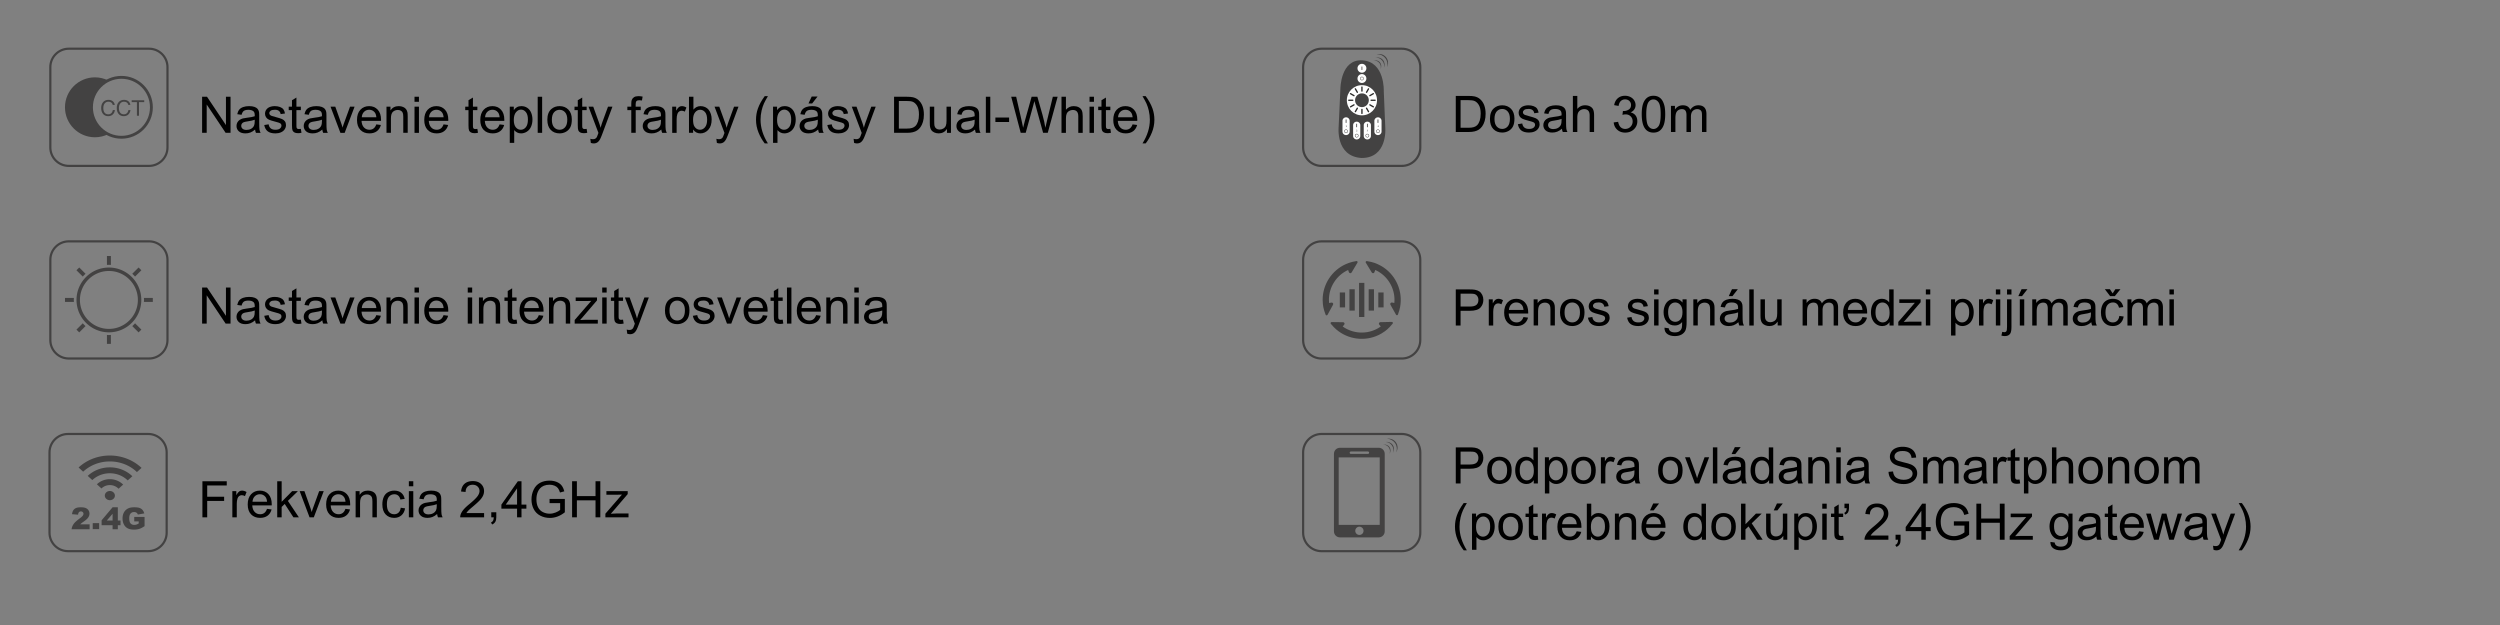 <svg xmlns="http://www.w3.org/2000/svg" xmlns:xlink="http://www.w3.org/1999/xlink" width="529.134" height="132.283" viewBox="0 0 14000 3500" shape-rendering="geometricPrecision" image-rendering="optimizeQuality" fill-rule="evenodd" xmlns:v="https://vecta.io/nano"><rect x="0" y="0" width="14000" height="3500" fill="#808080" stroke="none"/><style><![CDATA[.M{fill-rule:nonzero}.N{fill:none}.O{stroke:#434242}.P{stroke-width:12.31}.Q{stroke-miterlimit:10}.R{fill:#434242}]]></style><path d="M834.58 929.02h-449.4c-57.08 0-103.37-46.29-103.37-103.33V376.14c0-57.04 46.29-103.33 103.37-103.33h449.47c57.05 0 103.26 46.22 103.26 103.3v449.58c0 57.04-46.28 103.33-103.33 103.33z" class="N O P Q"/><g class="M R"><path d="M512.22 600.92c0-66 38.21-122.94 93.6-150.35-22.37-11.08-47.49-17.46-74.16-17.46-92.71 0-167.85 75.14-167.85 167.81 0 92.68 75.14 167.82 167.85 167.82 26.67 0 51.79-6.39 74.16-17.46-55.39-27.41-93.6-84.35-93.6-150.36z"/><path d="M680.03 441.16c-88.09 0-159.77 71.65-159.77 159.77 0 88.09 71.68 159.77 159.77 159.77s159.74-71.68 159.74-159.77c0-88.12-71.65-159.77-159.74-159.77zm0 335.63c-96.98 0-175.86-78.92-175.86-175.86 0-96.98 78.88-175.9 175.86-175.9s175.86 78.92 175.86 175.9c0 96.94-78.88 175.86-175.86 175.86zm-36.58-160.47c-1.49 10.69-5.58 19.09-12.32 25.16-6.66 6.07-15.13 9.1-25.4 9.1-11.95 0-21.48-4.13-28.57-12.35-7.09-8.25-10.65-19.33-10.65-33.3 0-13.93 3.7-25.05 11.07-33.34 7.38-8.25 17.25-12.42 29.67-12.42 9.77 0 17.82 2.54 24.1 7.55 6.31 5.05 10.05 12 11.36 20.82h-11.36c-1.1-5.75-3.74-10.16-7.98-13.27-4.19-3.14-9.66-4.72-16.29-4.72-8.68 0-15.63 3.21-20.75 9.59-5.18 6.39-7.72 14.99-7.72 25.79 0 11.5 2.36 20.21 7.16 26.25 4.76 6.03 11.67 9.03 20.78 9.03 6.73 0 12.31-2.08 16.75-6.25 4.45-4.12 7.38-10.02 8.86-17.64h11.29zm87.23 0c-1.52 10.69-5.61 19.09-12.31 25.16-6.71 6.07-15.17 9.1-25.44 9.1-11.96 0-21.48-4.13-28.57-12.35-7.1-8.25-10.66-19.33-10.66-33.3 0-13.93 3.71-25.05 11.08-33.34 7.37-8.25 17.25-12.42 29.7-12.42 9.77 0 17.82 2.54 24.1 7.55 6.28 5.05 10.05 12 11.32 20.82h-11.32c-1.1-5.75-3.78-10.16-7.98-13.27-4.23-3.14-9.7-4.72-16.29-4.72-8.72 0-15.63 3.21-20.78 9.59-5.15 6.39-7.73 14.99-7.73 25.79 0 11.5 2.4 20.21 7.16 26.25 4.77 6.03 11.72 9.03 20.78 9.03 6.74 0 12.31-2.08 16.76-6.25 4.44-4.12 7.41-10.02 8.85-17.64h11.33zm35.96-44.4h-29.31v-5.19-5.18h70.34v5.18 5.19h-29.31v76.3h-5.83-5.89z"/></g><path d="M834.55 2007.69H385.21c-57.08 0-103.36-46.24-103.36-103.29v-449.47c0-57.08 46.28-103.33 103.36-103.33h449.41c57.04 0 103.25 46.21 103.25 103.26v449.54c0 57.05-46.28 103.29-103.32 103.29z" class="N O P Q"/><path d="M620.91 1483.61v-49.96h-22.08v49.96c3.7-.21 7.27-.57 11.08-.57 3.67 0 7.3.36 11 .57zm-22.08 392.09v49.95h22.09v-49.95c-3.71.17-7.34.56-11.04.56-3.78 0-7.38-.39-11.05-.56zm141.87-49.6l35.31 35.28 15.63-15.59-35.38-35.28c-4.84 5.47-10.09 10.69-15.56 15.59zm-261.69-292.88l-35.27-35.35-15.6 15.63 35.32 35.28c4.83-5.47 10.05-10.66 15.55-15.56zm-65.21 135.39h-49.92v22.05h49.92c-.18-3.67-.57-7.3-.57-11.04 0-3.71.39-7.34.57-11.01zm392.12 22.05h49.92v-22.05h-49.92c.21 3.67.6 7.3.6 11.04 0 3.71-.39 7.34-.6 11.01zm-49.65-141.89l35.39-35.28-15.63-15.62-35.32 35.35c5.47 4.9 10.69 10.08 15.56 15.55zm-292.83 261.71l-35.31 35.31 15.59 15.59 35.28-35.31a186.1 186.1 0 0 1-15.56-15.59zm146.45-292.99c-89.43 0-162.24 72.71-162.24 162.14s72.81 162.17 162.24 162.17c89.36 0 162.17-72.74 162.17-162.17s-72.81-162.14-162.17-162.14zm0 343.57c-100.12 0-181.47-81.38-181.47-181.43 0-100.01 81.35-181.4 181.47-181.4 100.01 0 181.4 81.39 181.4 181.4 0 100.05-81.39 181.43-181.4 181.43zm33.56 914.42c0 14.11-12.74 25.65-28.23 25.62-15.62 0-28.25-11.61-28.22-25.76.04-14.32 12.67-25.75 28.33-25.75 15.52.07 28.15 11.61 28.12 25.89zm-152.28-110.51l25.69 23.53c25.04-23.57 59.9-38.32 98.7-38.18 39.48.15 74.76 15.63 99.66 40.05l25.93-23.43c-31.54-30.48-75.95-49.67-125.48-49.74-48.83-.18-92.89 18.2-124.5 47.77zm51.3 46.99l25.61 23.53c11.78-11.65 28.5-19.02 47.31-19.02 19.47.14 36.72 8.11 48.43 20.53l25.72-23.32c-18.34-18.38-44.59-30.16-74.05-30.3-28.78-.07-54.64 11.01-73.02 28.58zm73.45-161.05c-68.94-.1-131.17 25.58-175.83 67.1l25.47 23.53c38.24-35.59 91.34-57.57 150.18-57.47 59.51.21 113.06 23.07 151.02 59.45l25.86-23.25c-44.66-42.44-107.17-69.08-176.7-69.36zm-114.07 412.87H400.89c1.13-9.99 4.69-19.3 10.55-28.09 5.85-8.74 16.79-19.08 32.98-31.04 9.81-7.3 16.16-12.88 18.91-16.65 2.72-3.81 4.09-7.37 4.09-10.76 0-3.71-1.34-6.85-4.02-9.49-2.75-2.61-6.17-3.88-10.3-3.88-4.34 0-7.83 1.34-10.59 4.02-2.68 2.68-4.55 7.44-5.46 14.29l-33.73-2.75c1.34-9.46 3.74-16.83 7.3-22.12 3.5-5.29 8.51-9.35 14.93-12.21 6.42-2.82 15.27-4.27 26.63-4.27 11.82 0 21.03 1.38 27.59 4.06 6.63 2.72 11.82 6.84 15.59 12.42 3.78 5.57 5.65 11.85 5.65 18.76 0 7.38-2.16 14.36-6.5 21.07-4.3 6.7-12.2 14.11-23.56 22.11-6.81 4.66-11.33 7.91-13.62 9.81-2.29 1.87-4.94 4.31-8.01 7.34h52.53v27.38zm17.4-34.16h35.95v33.62h-35.95zm111.18-14.51v-38.03l-32.46 38.03h32.46zm0 26.04h-61.35v-27.55l61.35-72.75h29.35v74.26h15.17v26.04h-15.17v22.61h-29.35v-22.61zm121.37-21.18v-25.12h57.82v51.51c-11.08 7.55-20.85 12.66-29.39 15.38s-18.59 4.09-30.27 4.09c-14.36 0-26.1-2.47-35.17-7.37-9.1-4.83-16.09-12.14-21.06-21.84-4.94-9.66-7.45-20.74-7.45-33.3 0-13.19 2.72-24.62 8.15-34.4 5.47-9.73 13.48-17.14 24.03-22.22 8.15-3.88 19.19-5.86 33.09-5.86 13.4 0 23.35 1.24 30.05 3.67 6.6 2.4 12.11 6.14 16.48 11.22 4.41 5.08 7.65 11.54 9.88 19.33l-36.09 6.42c-1.55-4.55-4.02-8.01-7.59-10.44-3.52-2.43-8.04-3.63-13.58-3.63-8.22 0-14.71 2.85-19.65 8.53-4.83 5.68-7.27 14.68-7.27 26.99 0 13.05 2.44 22.44 7.41 28.05 4.91 5.57 11.79 8.39 20.61 8.39 4.16 0 8.14-.6 11.95-1.8 3.74-1.2 8.15-3.31 13.06-6.2v-11.4H751.8z" class="M R"/><path d="M830 3086.42H380.52c-57.04 0-103.32-46.28-103.32-103.33v-449.44c0-57.08 46.28-103.32 103.32-103.32h449.55c57.01 0 103.22 46.21 103.22 103.25v449.55c0 57.04-46.25 103.29-103.29 103.29z" class="N O P Q"/><g class="M"><path d="M1131.8 743.87V541.8h27.47l106.02 158.61V541.8h25.68v202.07h-27.47l-106.02-158.61v158.61z"/><use xlink:href="#B"/><use xlink:href="#C"/><use xlink:href="#D"/><use xlink:href="#B" x="376.48"/><use xlink:href="#E"/><use xlink:href="#F"/><path d="M2164.3 743.87V597.4h22.29v20.79c10.73-15.95 26.25-23.9 46.52-23.9 8.84 0 16.93 1.6 24.32 4.75 7.38 3.16 12.93 7.34 16.6 12.47s6.26 11.24 7.72 18.3c.89 4.61 1.36 12.65 1.36 24.13v89.93h-24.83v-88.99c0-10.12-.94-17.69-2.87-22.68-1.93-4.98-5.37-8.98-10.26-11.99-4.89-2.96-10.67-4.47-17.26-4.47-10.54 0-19.61 3.34-27.28 10.07-7.67 6.68-11.48 19.42-11.48 38.14v79.92h-24.83zm156.96-173.85V541.8h24.83v28.22h-24.83zm0 173.85V597.4h24.83v146.47h-24.83z"/><use xlink:href="#F" x="376.62"/><use xlink:href="#D" x="988.47"/><use xlink:href="#F" x="690.4"/><use xlink:href="#G"/><path d="M3011.09 743.87V541.8h24.84v202.07z"/><use xlink:href="#H"/><use xlink:href="#D" x="1600.46"/><use xlink:href="#I"/><path d="M3535.17 743.87V616.59h-22.01V597.4h22.01v-15.52c0-9.83.85-17.13 2.59-21.88 2.4-6.39 6.54-11.61 12.56-15.61 5.97-4 14.39-5.98 25.21-5.98 7.01 0 14.72.85 23.19 2.5l-3.72 21.73c-5.17-.9-10.02-1.37-14.62-1.37-7.53 0-12.85 1.6-16 4.8-3.1 3.2-4.65 9.17-4.65 17.92v13.41h28.5v19.19h-28.22v127.28h-24.84z"/><use xlink:href="#B" x="2274.87"/><path d="M3764.33 743.87V597.4h22.3v22.43c5.69-10.39 10.96-17.26 15.8-20.55 4.85-3.34 10.16-4.99 15.95-4.99 8.37 0 16.89 2.64 25.54 7.86l-8.84 22.91c-6.02-3.39-12.04-5.08-18.06-5.08-5.41 0-10.26 1.64-14.54 4.89-4.28 3.24-7.34 7.76-9.17 13.54-2.78 8.8-4.14 18.44-4.14 28.93v76.53h-24.84zm117.13 0h-23.15V541.8h24.84v72.11c10.49-13.08 23.85-19.62 40.12-19.62 8.99 0 17.55 1.79 25.59 5.41s14.63 8.75 19.85 15.29c5.17 6.58 9.27 14.49 12.18 23.75 2.97 9.22 4.42 19.15 4.42 29.68 0 25.03-6.21 44.41-18.58 58.05-12.41 13.68-27.28 20.5-44.63 20.5-17.27 0-30.81-7.19-40.64-21.54v18.44zm-.29-74.32c0 17.5 2.4 30.15 7.15 37.96 7.81 12.75 18.35 19.14 31.66 19.14 10.86 0 20.23-4.7 28.08-14.11 7.9-9.4 11.85-23.42 11.85-42.05 0-19.09-3.76-33.16-11.33-42.24-7.58-9.07-16.75-13.64-27.47-13.64-10.87 0-20.23 4.71-28.08 14.11-7.9 9.41-11.86 23.01-11.86 40.83z"/><use xlink:href="#I" x="705.83"/><use xlink:href="#J"/><use xlink:href="#G" x="1474.36"/><use xlink:href="#K"/><use xlink:href="#C" x="3153.23"/><use xlink:href="#I" x="1474.36"/><path d="M5006.71 743.87V541.8h69.62c15.71 0 27.7.94 35.98 2.87 11.57 2.68 21.45 7.53 29.63 14.49 10.68 9.03 18.63 20.5 23.9 34.52 5.31 14.02 7.95 30.06 7.95 48.07 0 15.34-1.79 28.93-5.37 40.78-3.57 11.86-8.18 21.69-13.78 29.45-5.64 7.76-11.76 13.87-18.44 18.3-6.63 4.46-14.67 7.85-24.08 10.16-9.45 2.3-20.27 3.43-32.5 3.43h-72.91zm26.81-23.71h43.09c13.31 0 23.75-1.22 31.32-3.71 7.58-2.5 13.6-5.98 18.11-10.49 6.31-6.35 11.24-14.91 14.77-25.64 3.53-10.72 5.32-23.7 5.32-38.99 0-21.17-3.48-37.44-10.4-48.82-6.91-11.39-15.33-19.01-25.26-22.86-7.15-2.78-18.67-4.14-34.57-4.14h-42.38v154.65zm269.57 23.71v-21.78c-11.38 16.61-26.81 24.88-46.33 24.88-8.61 0-16.65-1.64-24.13-4.93-7.48-3.34-13.03-7.48-16.65-12.47-3.62-5.03-6.16-11.15-7.62-18.39-.99-4.89-1.51-12.61-1.51-23.14V597.4h24.84v81.04c0 12.94.51 21.69 1.5 26.15 1.55 6.54 4.85 11.62 9.93 15.34 5.03 3.71 11.24 5.6 18.67 5.6s14.39-1.89 20.89-5.7c6.49-3.81 11.1-9.03 13.82-15.56 2.69-6.54 4.05-16.09 4.05-28.56V597.4h24.83v146.47h-22.29z"/><use xlink:href="#B" x="4031.59"/><path d="M5520.77 743.87V541.8h24.84v202.07zm53.39-60.68v-24.83h76.76v24.83zm141.82 60.68l-53.2-202.07h27.75l30.29 132.5c3.29 13.88 6.21 27.66 8.7 41.3l9.31-37.25 38.2-136.55h32.22l28.97 102.31c7.11 25.4 12.37 49.24 15.76 71.49 2.68-12.75 6.12-27.37 10.3-43.88l31.56-129.92h26.86l-55.31 202.07h-26.02l-42.38-153.95-6.53-23.71-6.17 23.66-42.38 154h-27.93zm228.41 0V541.8h24.83v72.72c11.53-13.5 26.06-20.23 43.65-20.23 10.77 0 20.13 2.12 28.13 6.4 7.95 4.28 13.64 10.16 17.07 17.69 3.44 7.52 5.13 18.48 5.13 32.78v92.71h-24.83v-92.62c0-12.37-2.69-21.4-8-27.04-5.36-5.65-12.89-8.47-22.67-8.47-7.29 0-14.16 1.88-20.6 5.69-6.45 3.81-11.01 8.99-13.79 15.53-2.72 6.49-4.09 15.47-4.09 26.95v79.96h-24.83zm156.96-173.85V541.8h24.83v28.22h-24.83zm0 173.85V597.4h24.83v146.47h-24.83z"/><use xlink:href="#D" x="4533.19"/><use xlink:href="#F" x="4235.12"/><use xlink:href="#L"/><path d="M1131.8 1812.21v-202.07h27.47l106.02 158.61v-158.61h25.68v202.07h-27.47l-106.02-158.61v158.61z"/><use xlink:href="#B" y="1068.34"/><use xlink:href="#C" y="1068.34"/><use xlink:href="#M"/><use xlink:href="#B" x="376.48" y="1068.34"/><use xlink:href="#E" y="1068.34"/><use xlink:href="#F" y="1068.34"/><use xlink:href="#N"/><use xlink:href="#O"/><use xlink:href="#F" x="376.62" y="1068.34"/><use xlink:href="#O" x="298.07"/><use xlink:href="#N" x="517.73"/><use xlink:href="#M" x="1208.13"/><use xlink:href="#F" x="910.06" y="1068.34"/><use xlink:href="#N" x="910.06"/><use xlink:href="#P"/><use xlink:href="#O" x="1051.17"/><use xlink:href="#M" x="1804.27"/><use xlink:href="#I" x="203.81" y="1068.34"/><use xlink:href="#H" x="658.7" y="1068.34"/><use xlink:href="#C" x="2400.27" y="1068.34"/><use xlink:href="#E" x="2164.9" y="1068.34"/><use xlink:href="#F" x="2164.9" y="1068.34"/><use xlink:href="#M" x="2698.34"/><path d="M4407.04 1812.21v-202.07h24.84v202.07z"/><use xlink:href="#F" x="2462.97" y="1068.34"/><use xlink:href="#N" x="2462.97"/><use xlink:href="#O" x="2462.97"/><use xlink:href="#B" x="3514.14" y="1068.34"/><path d="M1133.49 2896.99v-202.07h136.31v23.71h-109.5v62.93h94.83v23.71h-94.83v91.72z"/><use xlink:href="#Q"/><use xlink:href="#F" x="-611.99" y="2153.12"/><use xlink:href="#R"/><use xlink:href="#E" x="-172.81" y="2153.12"/><use xlink:href="#F" x="-172.81" y="2153.12"/><path d="M1991.49 2896.99v-146.47h22.29v20.79c10.73-15.95 26.25-23.9 46.52-23.9 8.84 0 16.93 1.6 24.32 4.75 7.38 3.16 12.93 7.34 16.6 12.47s6.26 11.24 7.72 18.3c.89 4.61 1.36 12.65 1.36 24.13v89.93h-24.83V2808c0-10.12-.94-17.69-2.87-22.68-1.93-4.98-5.37-8.98-10.26-11.99-4.89-2.96-10.67-4.47-17.26-4.47-10.54 0-19.61 3.34-27.28 10.07-7.67 6.68-11.48 19.42-11.48 38.14v79.92h-24.83zm252.63-53.62l24.27 3.38c-2.68 16.7-9.45 29.73-20.41 39.19-10.96 9.45-24.46 14.15-40.41 14.15-19.99 0-36.08-6.53-48.21-19.61-12.18-13.08-18.25-31.8-18.25-56.16 0-15.81 2.63-29.59 7.85-41.44 5.22-11.81 13.17-20.7 23.9-26.58 10.68-5.92 22.29-8.89 34.9-8.89 15.85 0 28.88 4 38.95 12.04 10.11 8.05 16.6 19.48 19.42 34.25l-23.99 3.67c-2.3-9.83-6.35-17.22-12.23-22.2-5.83-4.94-12.88-7.44-21.16-7.44-12.51 0-22.67 4.47-30.53 13.41-7.81 8.98-11.71 23.09-11.71 42.47 0 19.66 3.76 33.92 11.29 42.81 7.57 8.89 17.4 13.35 29.49 13.35 9.78 0 17.92-2.96 24.41-8.93 6.54-5.93 10.68-15.1 12.42-27.47z"/><use xlink:href="#O" x="-31.7" y="1084.78"/><use xlink:href="#B" x="1019.47" y="2153.12"/><use xlink:href="#S"/><use xlink:href="#T"/><use xlink:href="#U"/><use xlink:href="#V"/><path d="M3203.71 2896.99v-202.07h26.81v83.26h104.42v-83.26h26.81v202.07h-26.81v-95.11h-104.42v95.11z"/><use xlink:href="#P" x="171.97" y="1084.78"/></g><path d="M7850.24 3086.56h-449.22c-57.15 0-103.51-46.35-103.51-103.54v-449.23c0-57.18 46.32-103.54 103.51-103.54h449.19c57.18 0 103.47 46.32 103.47 103.51v449.33c0 57.15-46.29 103.47-103.44 103.47z" class="N O P Q"/><path d="M7812.66 2481.88c10.65 15.87 12.35 35.14 6.17 51.19 9.99-16.69 10.34-37.96-1.02-54.82-11.36-16.73-31.15-24.42-50.38-21.24 17.25.21 34.43 8.96 45.23 24.87zm-17.5 13.25c8.53 12.52 10.05 27.69 5.39 40.28 7.77-12.98 7.87-29.81-1.16-43.18s-24.69-19.54-39.62-17.14c13.44.28 26.92 7.48 35.39 20.04zm-17.43 11.23c7.16 10.65 8.04 23.74 3.38 35.2 7.24-12.06 7.91-26.6.32-37.74-7.48-11.26-21.31-16.13-35.28-13.9 12.42 0 24.38 5.75 31.58 16.44zm-51.3 433h-229.77v-378.04h229.77v378.04zm-113.81 56.37c-12.8 0-23.14-10.3-23.14-23.1 0-12.85 10.34-23.22 23.14-23.22 12.91 0 23.25 10.37 23.25 23.22 0 12.8-10.34 23.1-23.25 23.1zm-47.69-467.36h95.53c3.63 0 6.7 3.07 6.7 6.71 0 3.77-3.07 6.7-6.7 6.7h-95.53c-3.67 0-6.74-2.93-6.74-6.7 0-3.64 3.07-6.71 6.74-6.71zm155.89-20.85h-217.06c-18.56 0-33.62 15.03-33.62 33.62v434.55c0 18.56 15.17 33.7 33.69 33.7h217.03c18.55 0 33.61-15.07 33.61-33.62v-434.59c0-18.59-15.06-33.66-33.65-33.66z" class="M R"/><path d="M7850.21 2007.75h-449.37c-57.04 0-103.33-46.25-103.33-103.3v-449.47c0-57.12 46.29-103.36 103.33-103.36h449.47c56.98 0 103.26 46.24 103.26 103.25v449.58c0 57.05-46.28 103.3-103.36 103.3z" class="N O P Q"/><path d="M7556.81 1739.42h29.71v-119.49h-29.71zm53.91 35.95h29.7v-191.35h-29.7zm-107.85-53.91h29.71v-83.53h-29.71zm161.75 17.96h29.67v-119.49h-29.67zm53.87-17.96h29.67v-83.53h-29.67zm-275.66-24.74c-.57-5.85-.88-11.74-.88-17.64 0-72.14 42.65-137.58 107.49-167.18l4.62 12.63c2.4 6.56 11.39 7.41 14.92 1.41l32.84-55.1c2.54-4.34-1.09-9.7-6.06-8.93-35.35 5.65-58.35 16.87-58.35 16.87-78.67 34.71-130.6 113.45-130.6 200.3 0 7.94.46 15.84 1.3 23.71 0 0 1.31 24.24 15.28 59.59 1.83 4.65 8.33 5.08 10.72.67l30.91-56.55c3.35-6.11-1.91-13.34-8.75-12.1l-13.44 2.32zm289.56 131.59c-4.8 3.42-9.74 6.63-14.85 9.56-62.45 36.05-140.48 31.86-198.55-9.49l8.65-10.3c4.51-5.36.74-13.55-6.25-13.65l-64.13-.85c-5.01-.07-7.84 5.79-4.7 9.67 22.58 27.79 43.82 42.12 43.82 42.12 69.36 50.8 163.51 56.41 238.72 12.98 6.88-3.99 13.52-8.36 19.94-13.02 0 0 20.32-13.26 43.95-43.04 3.07-3.91.21-9.73-4.8-9.63l-64.38 1.52c-6.98.18-10.65 8.33-6.21 13.65l8.79 10.48zm-30.84-316.59c5.37 2.47 10.62 5.15 15.74 8.08 62.48 36.06 97.82 105.76 91.02 176.71l-13.23-2.33c-6.92-1.2-12.1 6.14-8.72 12.24l31.33 55.99c2.43 4.34 8.92 3.91 10.72-.78 12.81-33.48 14.61-59.02 14.61-59.02 9.28-85.48-32.95-169.83-108.16-213.25-6.85-3.95-13.97-7.52-21.2-10.69 0 0-21.67-11.01-59.27-16.58-4.94-.71-8.54 4.65-5.93 8.92l33.52 55.07c3.63 5.96 12.52 5.01 14.88-1.52l4.69-12.84z" class="M R"/><path d="M7850.28 929.12h-449.51c-57.04 0-103.33-46.28-103.33-103.36V376.14c0-57.04 46.29-103.33 103.33-103.33h449.58c57.04 0 103.29 46.25 103.29 103.3v449.65c0 57.08-46.28 103.36-103.36 103.36z" class="N O P Q"/><g class="R"><path d="M7756.88 324.65c12.24 14.88 15.7 33.9 11.01 50.59 8.46-17.61 6.84-38.92-6.11-54.61-12.87-15.74-33.47-21.52-52.38-16.58 17.28-1.42 35.27 5.75 47.48 20.6zm-16.12 14.88c9.7 11.78 12.63 26.74 9.17 39.79 6.53-13.72 5.01-30.58-5.26-43.03-10.26-12.46-26.45-17.22-41.2-13.48 13.44-.92 27.62 4.9 37.29 16.72zm-16.4 12.83c8.19 9.99 10.27 23.07 6.7 35 6.18-12.77 5.47-27.38-3.14-37.89-8.64-10.48-22.89-14.04-36.54-10.48 12.38-1.2 24.8 3.39 32.98 13.37z" class="M"/><path d="M7757.85 722.07s10.69 163.16-132.82 162.67c-147.92-8.89-128.52-175.93-128.52-175.93l9.7-211.28s.04-167.01 123.26-159.74c127 8.12 119.77 173.5 119.77 173.5l8.61 210.78z"/></g><path d="M7677.2 761.12c0 10.94-9 19.79-20.08 19.79-11.15 0-20.14-8.85-20.14-19.79v-59.97c0-10.94 8.99-19.79 20.14-19.79 11.08 0 20.08 8.85 20.08 19.79v59.97zm-59.54 0c0 10.94-8.99 19.79-20.1 19.79-11.12 0-20.11-8.85-20.11-19.79v-59.97c0-10.94 8.99-19.79 20.11-19.79 11.11 0 20.1 8.85 20.1 19.79v59.97zm119.07-24.37c0 10.93-9 19.82-20.08 19.82-11.14 0-20.14-8.89-20.14-19.82v-59.94c0-10.93 9-19.79 20.14-19.79 11.08 0 20.08 8.86 20.08 19.83v59.9zm-178.63 0c0 10.93-8.99 19.82-20.07 19.82-11.11 0-20.15-8.89-20.15-19.82v-59.94c0-10.93 9.04-19.79 20.15-19.79 11.08 0 20.07 8.86 20.07 19.83v59.9zm68.73-321.84c13.76 0 24.87 11.15 24.87 24.87a24.84 24.84 0 0 1-24.87 24.87c-13.72 0-24.87-11.11-24.87-24.87 0-13.72 11.15-24.87 24.87-24.87zm0-57.43a24.84 24.84 0 0 1 24.87 24.87c0 13.72-11.11 24.87-24.87 24.87-13.72 0-24.87-11.15-24.87-24.87 0-13.76 11.15-24.87 24.87-24.87z" fill="#fefefe" class="M"/><g fill="#2b2a29"><path d="M7529.13 735.09h1.09a7.76 7.76 0 0 0 2.29 5.51 7.69 7.69 0 0 0 5.51 2.25c2.11 0 4.05-.84 5.47-2.25a7.76 7.76 0 0 0 2.29-5.51c0-2.15-.88-4.09-2.29-5.5-1.42-1.41-3.36-2.26-5.47-2.26a7.7 7.7 0 0 0-5.51 2.26c-1.41 1.41-2.29 3.35-2.29 5.5h-1.09-1.06a9.93 9.93 0 0 1 9.95-9.94c5.47 0 9.91 4.44 9.95 9.94-.04 5.51-4.48 9.99-9.95 9.99-5.51 0-9.95-4.48-9.95-9.99h1.06zm8.71-66.55h.32c1.02 0 1.83.81 1.83 1.79v16.27a1.82 1.82 0 0 1-1.83 1.83h-.32a1.84 1.84 0 0 1-1.83-1.83v-16.27c0-.98.84-1.79 1.83-1.79z"/><path d="M7539.57 702.33h-.74a10.13 10.13 0 0 1-2.83 2.08l.21.36c.53-.15 1.1-.36 1.66-.71v6.1c0 .32-.17.5-.49.53h-.88v.5h4.48v-.5h-.92c-.35 0-.49-.17-.49-.6v-7.76zm55.36 33.23h5.4l.28-2.51h-.43c-.1.75-.38 1.06-1.05 1.03h-2.58c.42-.5 1.06-1.1 1.83-1.84 1.35-1.13 1.98-2.15 1.91-3.14-.11-1.48-.92-2.32-2.43-2.43-1.59.07-2.47.99-2.76 2.75h.53c.21-.99.71-1.52 1.56-1.59.91.04 1.41.64 1.41 1.8.24.81-.74 2.4-3 4.73l-.67.71v.49zm61.56-4.24c.07 0 .14 0 .25-.07.03 0 .1-.03.21-.03.88.07 1.38.74 1.41 2.01-.03 1.2-.46 1.83-1.2 1.9-.39 0-.7-.21-1.02-.67-.28-.39-.53-.6-.81-.6-.53.04-.78.32-.81.71.1.67.81 1.02 2.04 1.13 2.15-.11 3.32-1.17 3.49-3.18-.1-1.48-.84-2.26-2.15-2.36h-.03c.95-.57 1.44-1.2 1.44-1.94-.1-.95-.7-1.45-1.83-1.55-1.2.07-2.01.67-2.51 1.94l.46.14c.32-.64.71-.99 1.31-.99.56.03.92.39.95 1.06 0 .6-.46 1.3-1.41 2.11l.21.39zm60.43-23.27h-2.19l2.15-3.32h.04v3.32zm0 3.21h1.69v-2.29h1.2v-.92h-1.2v-5.79h-.7l-4.03 6.11v.6h3.04v2.29z" class="M"/><path d="M7588.69 759.49h1.1c0 2.11.88 4.06 2.29 5.47s3.32 2.25 5.47 2.25 4.06-.84 5.47-2.25 2.29-3.36 2.29-5.47c0-2.15-.88-4.09-2.29-5.51-1.41-1.41-3.32-2.29-5.47-2.29s-4.06.88-5.47 2.29c-1.41 1.42-2.29 3.36-2.29 5.51h-1.1-1.09c0-5.51 4.48-9.99 9.95-9.99s9.95 4.48 9.95 9.99c0 5.47-4.48 9.91-9.95 9.91s-9.95-4.44-9.95-9.91h1.09zm8.72-66.63h.28c1.02 0 1.87.81 1.87 1.83v16.23c0 1.02-.85 1.84-1.87 1.84h-.28c-1.03 0-1.87-.82-1.87-1.84v-16.23c0-1.02.84-1.83 1.87-1.83zm50.82 66.63h1.09c0 2.11.88 4.06 2.29 5.47s3.32 2.25 5.51 2.25c2.11 0 4.05-.84 5.46-2.25a7.73 7.73 0 0 0 2.26-5.47 7.77 7.77 0 0 0-2.26-5.51c-1.41-1.41-3.35-2.29-5.46-2.29-2.19 0-4.1.88-5.51 2.29-1.41 1.42-2.29 3.36-2.29 5.51h-1.09-1.06c0-5.51 4.44-9.99 9.95-9.99 5.46 0 9.91 4.48 9.91 9.99 0 5.47-4.45 9.91-9.91 9.91-5.51 0-9.95-4.44-9.95-9.91h1.06zm8.71-66.63h.32c.98 0 1.83.81 1.83 1.83v16.23c0 1.02-.85 1.84-1.83 1.84h-.32c-1.02 0-1.84-.82-1.84-1.84v-16.23c0-1.02.82-1.83 1.84-1.83zm50.85 42.23h1.06c0 2.16.91 4.1 2.33 5.51 1.37 1.41 3.31 2.25 5.46 2.25a7.63 7.63 0 0 0 5.47-2.25 7.76 7.76 0 0 0 2.29-5.51c0-2.15-.88-4.09-2.29-5.5a7.64 7.64 0 0 0-5.47-2.26c-2.15 0-4.09.85-5.46 2.26-1.42 1.41-2.33 3.35-2.33 5.5h-1.06-1.1c0-5.5 4.45-9.94 9.95-9.94 5.47 0 9.92 4.44 9.92 9.94 0 5.51-4.45 9.99-9.92 9.99-5.5 0-9.95-4.48-9.95-9.99h1.1zm8.68-66.55h.32c1.02 0 1.87.81 1.87 1.79v16.27c0 1.02-.85 1.83-1.87 1.83h-.32a1.84 1.84 0 0 1-1.83-1.83v-16.27c0-.98.84-1.79 1.83-1.79z"/></g><path d="M7617.97 439.78h1.1c0 2.16.88 4.06 2.29 5.51 1.41 1.37 3.32 2.25 5.47 2.25s4.09-.88 5.47-2.25c1.41-1.45 2.29-3.35 2.29-5.51 0-2.15-.88-4.09-2.29-5.5-1.38-1.41-3.32-2.26-5.47-2.26s-4.06.85-5.47 2.26-2.29 3.35-2.29 5.5h-1.1-1.09c0-5.5 4.48-9.94 9.95-9.94s9.91 4.44 9.95 9.94c-.04 5.51-4.48 9.95-9.95 9.95a9.96 9.96 0 0 1-9.95-9.95h1.09zm8.69-67.38h.31c1.03 0 1.87.81 1.87 1.83v16.23c0 1.02-.84 1.83-1.87 1.83h-.31c-.99 0-1.84-.81-1.84-1.83v-16.23c0-1.02.85-1.83 1.84-1.83z" fill="#352d29"/><path d="M7626.83 476.85c46.67 0 84.52 37.89 84.52 84.56 0 46.71-37.85 84.53-84.52 84.53s-84.53-37.82-84.53-84.53c0-46.67 37.86-84.56 84.53-84.56z" fill="#fefefe"/><path d="M7626.83 522.86c21.31 0 38.56 17.25 38.56 38.56 0 21.27-17.25 38.52-38.56 38.52-21.27 0-38.52-17.25-38.52-38.52 0-21.31 17.25-38.56 38.52-38.56z" class="R"/><path d="M7700.39 561.41h-21.97m-103.16 0h-22.01m137.3-36.79l-19.04 10.99m-89.35 51.59l-19.05 11.01m100.49-100.54l-11 19.06m-51.57 89.35l-11 19.05m36.8-137.29v22.01m0 103.15v21.98m-36.79-137.29l11 19.06m51.59 89.34l11 19.04M7563.1 524.61l19.06 11.01m89.34 51.59l19.04 11" stroke="#2b2a29" stroke-width="7.62" stroke-linecap="round" stroke-linejoin="round" stroke-miterlimit="2.414" class="N"/><g class="M"><path d="M8152.36 739.2V537.13h69.62c15.71 0 27.7.94 35.98 2.87 11.57 2.68 21.45 7.53 29.63 14.49 10.68 9.03 18.63 20.5 23.9 34.52 5.31 14.02 7.95 30.06 7.95 48.07 0 15.34-1.79 28.93-5.37 40.78-3.57 11.86-8.18 21.69-13.78 29.45-5.64 7.76-11.76 13.87-18.44 18.3-6.63 4.46-14.67 7.85-24.08 10.16-9.45 2.3-20.27 3.43-32.5 3.43h-72.91zm26.81-23.71h43.09c13.31 0 23.75-1.22 31.32-3.71 7.58-2.5 13.6-5.98 18.11-10.49 6.31-6.35 11.24-14.91 14.77-25.64 3.53-10.72 5.32-23.7 5.32-38.99 0-21.17-3.48-37.44-10.4-48.82-6.91-11.39-15.33-19.01-25.26-22.86-7.15-2.78-18.67-4.14-34.57-4.14h-42.38v154.65z"/><use xlink:href="#H" x="5278.71" y="-4.67"/><use xlink:href="#C" x="7020.28" y="-4.67"/><use xlink:href="#B" x="7318.35" y="-4.67"/><path d="M8808.1 739.2V537.13h24.83v72.72c11.53-13.5 26.06-20.23 43.65-20.23 10.77 0 20.13 2.12 28.13 6.4 7.95 4.28 13.64 10.16 17.07 17.69 3.44 7.52 5.13 18.48 5.13 32.78v92.71h-24.83v-92.62c0-12.37-2.69-21.4-8-27.04-5.36-5.65-12.89-8.47-22.67-8.47-7.29 0-14.16 1.88-20.6 5.69-6.45 3.81-11.01 8.99-13.79 15.53-2.72 6.49-4.09 15.47-4.09 26.95v79.96h-24.83zm228.59-53.62l24.84-3.39c2.87 14.11 7.67 24.27 14.49 30.48s15.19 9.31 25.11 9.31c11.76 0 21.69-4.04 29.68-12.13 8-8.09 12-18.11 12-30.06 0-11.38-3.72-20.79-11.2-28.22-7.43-7.38-16.88-11.1-28.41-11.1-4.7 0-10.53.94-17.54 2.78l2.77-21.74c1.65.19 3.01.29 4 .29 10.63 0 20.13-2.78 28.65-8.28 8.46-5.51 12.7-13.97 12.7-25.4 0-9.08-3.11-16.61-9.27-22.58s-14.11-8.94-23.85-8.94c-9.69 0-17.73 3.06-24.17 9.18-6.45 6.11-10.59 15.28-12.42 27.51l-24.84-4.51c3.06-16.65 9.93-29.59 20.7-38.76 10.72-9.17 24.13-13.74 40.12-13.74 11.01 0 21.17 2.36 30.43 7.11 9.32 4.7 16.42 11.14 21.31 19.28 4.94 8.19 7.39 16.84 7.39 26.01 0 8.7-2.36 16.61-7.01 23.76-4.71 7.15-11.67 12.84-20.84 17.07 11.95 2.73 21.21 8.47 27.85 17.17 6.58 8.65 9.87 19.57 9.87 32.6 0 17.63-6.44 32.64-19.28 44.92-12.89 12.27-29.16 18.39-48.82 18.39-17.74 0-32.46-5.32-44.17-15.9-11.76-10.59-18.44-24.27-20.09-41.11zm156.96-46.1c0-23.85 2.45-43.13 7.34-57.71 4.94-14.63 12.23-25.87 21.92-33.73 9.64-7.85 21.83-11.76 36.5-11.76 10.82 0 20.32 2.17 28.55 6.54 8.19 4.38 14.96 10.68 20.23 18.91 5.27 8.19 9.4 18.2 12.42 30.01 3.05 11.81 4.56 27.75 4.56 47.74 0 23.71-2.45 42.9-7.29 57.48-4.85 14.63-12.14 25.87-21.83 33.77-9.64 7.91-21.87 11.86-36.64 11.86-19.43 0-34.71-6.92-45.81-20.79-13.31-16.94-19.95-44.36-19.95-82.32zm25.4.1c0 33.25 3.86 55.36 11.62 66.27 7.76 10.96 17.36 16.42 28.74 16.42s20.98-5.51 28.74-16.47c7.76-11 11.62-33.06 11.62-66.22 0-33.26-3.86-55.37-11.62-66.28-7.71-10.96-17.4-16.41-29.02-16.41-11.38 0-20.51 4.84-27.33 14.48-8.51 12.28-12.75 35.05-12.75 68.21zm138.34 99.62V592.73h22.29v20.69c4.56-7.15 10.68-12.93 18.3-17.26 7.62-4.37 16.27-6.54 26.01-6.54 10.82 0 19.71 2.26 26.62 6.73 6.92 4.52 11.81 10.77 14.63 18.86 11.67-17.07 26.77-25.59 45.39-25.59 14.58 0 25.83 4 33.63 12.04 7.86 8.05 11.81 20.42 11.81 37.12V739.2h-24.84v-92.19c0-9.88-.84-17.03-2.44-21.4-1.6-4.38-4.52-7.86-8.8-10.54-4.23-2.68-9.22-4-14.91-4-10.35 0-18.91 3.44-25.73 10.26-6.82 6.86-10.2 17.82-10.2 32.87v85h-24.84v-95.06c0-11.01-2.02-19.29-6.07-24.79-4.04-5.5-10.67-8.28-19.85-8.28a36.04 36.04 0 0 0-19.33 5.51c-5.93 3.66-10.21 9.03-12.89 16.13-2.63 7.05-3.95 17.26-3.95 30.57v75.92h-24.83z"/><use xlink:href="#W"/><use xlink:href="#Q" x="7036.13" y="-1074.18"/><use xlink:href="#F" x="6424.14" y="1078.94"/><use xlink:href="#N" x="6424.14" y="10.6"/><use xlink:href="#H" x="5671.04" y="1078.94"/><use xlink:href="#C" x="7412.61" y="1078.94"/><use xlink:href="#C" x="7632.13" y="1078.94"/><use xlink:href="#O" x="6941.73" y="10.6"/><use xlink:href="#X"/><use xlink:href="#N" x="7318.35" y="10.6"/><use xlink:href="#K" x="5153.59" y="1078.94"/><path d="M9796 1822.81v-202.07h24.84v202.07zm158.94 0v-21.78c-11.38 16.61-26.81 24.88-46.33 24.88-8.61 0-16.65-1.64-24.13-4.93-7.48-3.34-13.03-7.48-16.65-12.47-3.62-5.03-6.16-11.15-7.62-18.39-.99-4.89-1.51-12.61-1.51-23.14v-90.64h24.84v81.04c0 12.94.51 21.69 1.5 26.15 1.55 6.54 4.85 11.62 9.93 15.34 5.03 3.71 11.24 5.6 18.67 5.6s14.39-1.89 20.89-5.7c6.49-3.81 11.1-9.03 13.82-15.56 2.69-6.54 4.05-16.09 4.05-28.56v-78.31h24.83v146.47h-22.29z"/><use xlink:href="#Y"/><use xlink:href="#F" x="8322.39" y="1078.94"/><use xlink:href="#Z"/><use xlink:href="#P" x="7412.33" y="10.6"/><use xlink:href="#O" x="8463.5" y="10.6"/><use xlink:href="#a"/><use xlink:href="#Q" x="9781.46" y="-1074.18"/><use xlink:href="#O" x="8855.55" y="10.6"/><path d="M11239.37 1649.53v-28.79h24.83v28.79h-24.83zm-31.43 229.91l4.57-21.02c4.98 1.27 8.89 1.93 11.76 1.93 5.08 0 8.84-1.7 11.33-5.04 2.5-3.34 3.77-11.76 3.77-25.16v-153.81h24.83v154.33c0 18.01-2.35 30.57-7.05 37.62-5.98 9.18-15.9 13.79-29.78 13.79-6.73 0-13.17-.9-19.43-2.64zm103.02-56.63v-146.47h24.83v146.47h-24.83zm-8.19-164.53l18.06-38.67h32.74l-30.2 38.67h-20.6z"/><use xlink:href="#Y" x="1285.98"/><use xlink:href="#B" x="10282.92" y="1078.94"/><path d="M11868.34 1769.19l24.27 3.38c-2.68 16.7-9.45 29.73-20.41 39.19-10.96 9.45-24.46 14.15-40.41 14.15-19.99 0-36.08-6.53-48.21-19.61-12.18-13.08-18.25-31.8-18.25-56.16 0-15.81 2.63-29.59 7.85-41.44 5.22-11.81 13.17-20.7 23.9-26.58 10.68-5.92 22.29-8.89 34.9-8.89 15.85 0 28.88 4 38.95 12.04 10.11 8.05 16.6 19.48 19.42 34.25l-23.99 3.67c-2.3-9.83-6.35-17.22-12.23-22.2-5.83-4.94-12.88-7.44-21.16-7.44-12.51 0-22.67 4.47-30.53 13.41-7.81 8.98-11.71 23.09-11.71 42.47 0 19.66 3.76 33.92 11.29 42.81 7.57 8.89 17.4 13.35 29.49 13.35 9.78 0 17.92-2.96 24.41-8.93 6.54-5.93 10.68-15.1 12.42-27.47zm-37.54-126.15l15.38-23.43h28.23l-31.47 38.67h-26.25l-29.49-38.67h28.22l15.38 23.43z"/><use xlink:href="#Y" x="1819.14"/><use xlink:href="#O" x="9827.61" y="10.6"/><use xlink:href="#W" y="884.52"/><use xlink:href="#H" x="5263.14" y="1963.46"/><path d="M8589 2707.33v-18.58c-9.27 14.44-22.91 21.68-40.92 21.68-11.67 0-22.39-3.19-32.13-9.64-9.78-6.4-17.35-15.38-22.76-26.86-5.37-11.52-8.05-24.74-8.05-39.69 0-14.59 2.45-27.8 7.29-39.7 4.9-11.86 12.19-20.98 21.92-27.29 9.69-6.35 20.61-9.5 32.6-9.5 8.84 0 16.7 1.88 23.56 5.6 6.87 3.72 12.47 8.61 16.8 14.58v-72.67h24.83v202.07H8589zm-78.46-73.05c0 18.72 3.95 32.69 11.9 41.96 7.91 9.26 17.27 13.87 28.04 13.87 10.86 0 20.08-4.42 27.7-13.26 7.57-8.84 11.38-22.34 11.38-40.5 0-19.94-3.85-34.62-11.61-43.98-7.72-9.36-17.27-14.01-28.6-14.01-11.06 0-20.27 4.46-27.71 13.45-7.38 8.98-11.1 23.14-11.1 42.47z"/><use xlink:href="#a" x="-2274.45" y="884.52"/><use xlink:href="#H" x="5734.02" y="1963.46"/><use xlink:href="#Q" x="7663.97" y="-189.66"/><use xlink:href="#B" x="7726.53" y="1963.46"/><use xlink:href="#H" x="6220.33" y="1963.46"/><use xlink:href="#E" x="7585.42" y="1963.46"/><path d="M9592.19 2707.33v-202.07h24.84v202.07z"/><use xlink:href="#K" x="5169.44" y="1963.46"/><use xlink:href="#Z" x="-674.27" y="884.52"/><use xlink:href="#B" x="8636.59" y="1963.46"/><use xlink:href="#N" x="7962.04" y="895.12"/><use xlink:href="#O" x="7962.04" y="895.12"/><use xlink:href="#B" x="9013.21" y="1963.46"/><path d="M10575.72 2642.42l25.12-2.26c1.18 10.16 3.95 18.49 8.33 25.03 4.37 6.49 11.14 11.75 20.32 15.8 9.17 4 19.52 6.02 30.99 6.02 10.21 0 19.19-1.51 27-4.56 7.81-3.06 13.59-7.25 17.4-12.56 3.81-5.32 5.74-11.1 5.74-17.31 0-6.3-1.83-11.81-5.5-16.56-3.67-4.7-9.74-8.65-18.2-11.9-5.41-2.07-17.41-5.36-35.99-9.83s-31.56-8.65-38.99-12.6c-9.64-5.08-16.79-11.39-21.5-18.87-4.75-7.47-7.1-15.89-7.1-25.16 0-10.25 2.92-19.8 8.7-28.65 5.79-8.89 14.21-15.61 25.36-20.22 11.1-4.61 23.47-6.92 37.06-6.92 14.96 0 28.18 2.4 39.61 7.25 11.43 4.8 20.22 11.9 26.38 21.31 6.17 9.36 9.46 19.99 9.93 31.84l-25.68 1.97c-1.37-12.74-6.02-22.38-13.97-28.88-7.95-6.53-19.71-9.78-35.23-9.78-16.18 0-27.99 2.96-35.38 8.89-7.38 5.93-11.1 13.08-11.1 21.45 0 7.24 2.64 13.22 7.86 17.92 5.17 4.66 18.58 9.5 40.31 14.39 21.73 4.94 36.64 9.22 44.73 12.89 11.71 5.41 20.42 12.23 26.01 20.56 5.6 8.27 8.38 17.82 8.38 28.64 0 10.77-3.06 20.84-9.22 30.34-6.17 9.5-14.96 16.89-26.49 22.15-11.52 5.27-24.45 7.91-38.89 7.91-18.26 0-33.54-2.68-45.87-8-12.37-5.31-22.01-13.31-29.02-24.04-7.05-10.67-10.72-22.76-11.1-36.26z"/><use xlink:href="#Y" x="674.97" y="884.52"/><use xlink:href="#B" x="9671.91" y="1963.46"/><use xlink:href="#Q" x="9860.29" y="-189.66"/><use xlink:href="#M" x="9624.78" y="895.12"/><use xlink:href="#a" x="408.18" y="884.52"/><path d="M11491.01 2707.33v-202.07h24.83v72.72c11.53-13.5 26.06-20.23 43.65-20.23 10.77 0 20.13 2.12 28.13 6.4 7.95 4.28 13.64 10.16 17.07 17.69 3.44 7.52 5.13 18.48 5.13 32.78v92.71h-24.83v-92.62c0-12.37-2.69-21.4-8-27.04-5.36-5.65-12.89-8.47-22.67-8.47-7.29 0-14.16 1.88-20.6 5.69-6.45 3.81-11.01 8.99-13.79 15.53-2.72 6.49-4.09 15.47-4.09 26.95v79.96h-24.83z"/><use xlink:href="#H" x="8573.61" y="1963.46"/><use xlink:href="#N" x="9640.63" y="895.12"/><use xlink:href="#H" x="8887.53" y="1963.46"/><use xlink:href="#Y" x="2024.21" y="884.52"/><use xlink:href="#J" x="3914.18" y="2278.74"/><use xlink:href="#a" x="-2682.63" y="1199.8"/><use xlink:href="#H" x="5325.84" y="2278.74"/><use xlink:href="#M" x="6926.3" y="1210.4"/><use xlink:href="#Q" x="7334.2" y="125.62"/><use xlink:href="#F" x="6722.21" y="2278.74"/><path d="M8909.37 3022.61h-23.15v-202.07h24.84v72.11c10.49-13.08 23.85-19.62 40.12-19.62 8.99 0 17.55 1.79 25.59 5.41s14.63 8.75 19.85 15.29c5.17 6.58 9.27 14.49 12.18 23.75 2.97 9.22 4.42 19.15 4.42 29.68 0 25.03-6.21 44.41-18.58 58.05-12.41 13.68-27.28 20.5-44.63 20.5-17.27 0-30.81-7.19-40.64-21.54v18.44zm-.29-74.32c0 17.5 2.4 30.15 7.15 37.96 7.81 12.75 18.35 19.14 31.66 19.14 10.86 0 20.23-4.7 28.08-14.11 7.9-9.4 11.85-23.42 11.85-42.05 0-19.09-3.76-33.16-11.33-42.24-7.58-9.07-16.75-13.64-27.47-13.64-10.87 0-20.23 4.71-28.08 14.11-7.9 9.41-11.86 23.01-11.86 40.83z"/><use xlink:href="#N" x="6879.17" y="1210.4"/><path d="M9300.33 2975.2l25.68 3.38c-3.99 14.91-11.47 26.53-22.39 34.76-10.91 8.24-24.83 12.37-41.81 12.37-21.36 0-38.29-6.58-50.8-19.75-12.51-13.12-18.77-31.61-18.77-55.36 0-24.56 6.31-43.65 18.96-57.2 12.65-13.59 29.07-20.37 49.25-20.37 19.52 0 35.46 6.64 47.83 19.95s18.58 32.03 18.58 56.16c0 1.46-.05 3.67-.14 6.58h-109.08c.94 16.04 5.46 28.37 13.64 36.88 8.14 8.51 18.35 12.79 30.53 12.79 9.08 0 16.84-2.39 23.24-7.19 6.44-4.8 11.52-12.47 15.28-23zm-81.28-39.8h81.56c-1.08-12.32-4.23-21.54-9.36-27.7-7.85-9.55-18.1-14.35-30.66-14.35-11.39 0-20.93 3.81-28.7 11.43-7.71 7.62-11.99 17.83-12.84 30.62zm20.89-77.32l18.06-38.67h32.74l-30.2 38.67h-20.6z"/><use xlink:href="#Z" x="-1050.89" y="1199.8"/><use xlink:href="#H" x="6518.4" y="2278.74"/><use xlink:href="#R" x="8197.41" y="125.62"/><path d="M9986.5 3022.61v-21.78c-11.38 16.61-26.81 24.88-46.33 24.88-8.61 0-16.65-1.64-24.13-4.93-7.48-3.34-13.03-7.48-16.65-12.47-3.62-5.03-6.16-11.15-7.62-18.39-.99-4.89-1.51-12.61-1.51-23.14v-90.64h24.84v81.04c0 12.94.51 21.69 1.5 26.15 1.55 6.54 4.85 11.62 9.93 15.34 5.03 3.71 11.24 5.6 18.67 5.6s14.39-1.89 20.89-5.7c6.49-3.81 11.1-9.03 13.82-15.56 2.69-6.54 4.05-16.09 4.05-28.56v-78.31h24.83v146.47h-22.29zm-53.62-164.53l18.06-38.67h32.74l-30.2 38.67h-20.6z"/><use xlink:href="#a" x="-878.08" y="1199.8"/><use xlink:href="#O" x="7883.49" y="1210.4"/><path d="M10328.97 2846.03v-25.49h25.4v25.49c0 9.27-1.65 16.8-4.99 22.53-3.34 5.74-8.56 10.16-15.75 13.27l-6.07-9.36c4.61-2.12 8.04-5.18 10.25-9.17 2.21-4 3.39-9.74 3.58-17.27h-12.42zm-7.34 154.43l3.39 21.91c-6.96 1.46-13.22 2.22-18.67 2.22-8.99 0-15.95-1.42-20.94-4.28-4.93-2.87-8.42-6.59-10.44-11.25-2.02-4.65-3.01-14.44-3.01-29.35v-84.38h-18.34v-19.19h18.34v-36.22l24.84-14.91v51.13h24.83v19.19h-24.83v85.79c0 7.11.42 11.67 1.31 13.69.85 2.02 2.26 3.62 4.24 4.85 1.97 1.17 4.8 1.78 8.46 1.78 2.73 0 6.35-.33 10.82-.98z"/><use xlink:href="#S" x="7864.06" y="125.62"/><use xlink:href="#T" x="7864.06" y="125.62"/><use xlink:href="#U" x="7864.06" y="125.62"/><use xlink:href="#V" x="7864.06" y="125.62"/><path d="M11067.77 3022.61v-202.07h26.81v83.26H11199v-83.26h26.81v202.07H11199v-95.11h-104.42v95.11z"/><use xlink:href="#P" x="8036.03" y="1210.4"/><use xlink:href="#X" x="2161.18" y="1199.8"/><use xlink:href="#B" x="10311.04" y="2278.74"/><use xlink:href="#M" x="10169.93" y="1210.4"/><use xlink:href="#F" x="9871.86" y="2278.74"/><path d="M12062.5 3022.61l-44.26-146.47h25.96l23.38 84.52 8.28 31.47c.32-1.55 2.86-11.62 7.57-30.2l23.19-85.79h25.44l22.06 85.04 7.2 27.89 8.42-28.27 25.31-84.66h24.13l-45.96 146.47h-25.68l-23.24-87.63-5.88-25.07-29.63 112.7h-26.29z"/><use xlink:href="#B" x="10907.18" y="2278.74"/><use xlink:href="#I" x="9087.2" y="2278.74"/><use xlink:href="#L" x="6138.62" y="2278.74"/></g><defs ><path id="B" d="M1428.46 725.53c-9.22 7.85-18.11 13.35-26.62 16.6-8.52 3.25-17.64 4.84-27.43 4.84-16.08 0-28.45-3.9-37.11-11.75-8.65-7.81-12.98-17.83-12.98-30.01 0-7.15 1.65-13.69 4.89-19.62 3.29-5.93 7.57-10.63 12.84-14.2 5.32-3.58 11.24-6.31 17.88-8.14 4.89-1.27 12.27-2.49 22.1-3.72 20.04-2.35 34.86-5.22 44.31-8.51l.14-6.44c0-10.07-2.35-17.17-7.05-21.31-6.35-5.6-15.81-8.37-28.32-8.37-11.71 0-20.36 2.07-25.92 6.16-5.59 4.09-9.68 11.33-12.37 21.78l-24.27-3.39c2.21-10.4 5.84-18.82 10.92-25.21 5.08-6.4 12.41-11.29 22.01-14.77 9.55-3.44 20.7-5.18 33.3-5.18 12.51 0 22.72 1.46 30.57 4.42 7.81 2.97 13.6 6.64 17.27 11.11 3.67 4.46 6.25 10.11 7.76 16.93.8 4.23 1.22 11.85 1.22 22.81v32.93c0 23 .52 37.53 1.55 43.69.99 6.17 3.06 12.05 6.07 17.69h-25.96c-2.5-5.22-4.1-11.34-4.8-18.34zm-1.98-55.04c-9.03 3.67-22.57 6.78-40.64 9.32-10.25 1.45-17.49 3.1-21.73 4.93-4.23 1.84-7.48 4.52-9.78 8-2.31 3.53-3.48 7.43-3.48 11.76 0 6.54 2.49 12.04 7.52 16.42 5.04 4.37 12.38 6.58 22.02 6.58 9.55 0 18.06-2.07 25.54-6.25 7.43-4.14 12.93-9.84 16.41-17.03 2.69-5.6 4-13.83 4-24.7l.14-9.03z"/><path id="C" d="M1479.87 700.13l24.55-3.96c1.37 9.84 5.22 17.36 11.53 22.63 6.3 5.22 15.14 7.85 26.43 7.85 11.43 0 19.9-2.3 25.45-6.96 5.5-4.61 8.28-10.06 8.28-16.32 0-5.6-2.5-10.02-7.44-13.22-3.48-2.21-11.94-4.98-25.4-8.42-18.15-4.56-30.71-8.51-37.77-11.85-7-3.39-12.32-7.99-15.94-13.92-3.62-5.88-5.46-12.42-5.46-19.57 0-6.54 1.51-12.56 4.47-18.11 3.01-5.55 7.06-10.16 12.18-13.83 3.86-2.82 9.13-5.22 15.76-7.19 6.68-1.98 13.78-2.97 21.4-2.97 11.48 0 21.54 1.65 30.2 4.99 8.7 3.29 15.1 7.81 19.24 13.45 4.09 5.69 6.96 13.27 8.51 22.77l-24.27 3.38c-1.08-7.62-4.28-13.59-9.55-17.87s-12.7-6.4-22.34-6.4c-11.34 0-19.47 1.88-24.32 5.65-4.84 3.76-7.29 8.18-7.29 13.21 0 3.2.99 6.12 3.01 8.71 2.02 2.63 5.18 4.84 9.5 6.58 2.5.94 9.74 3.06 21.87 6.35 17.5 4.66 29.73 8.52 36.69 11.48s12.42 7.34 16.37 12.98c4 5.69 5.98 12.75 5.98 21.21 0 8.24-2.4 16-7.25 23.29-4.84 7.29-11.8 12.93-20.88 16.93-9.13 4-19.43 5.97-30.91 5.97-19 0-33.53-3.95-43.5-11.8-9.98-7.9-16.33-19.57-19.1-35.04z"/><path id="D" d="M1684.76 721.72l3.39 21.91c-6.96 1.46-13.22 2.22-18.68 2.22-8.98 0-15.94-1.42-20.93-4.28-4.94-2.87-8.42-6.59-10.44-11.25-2.02-4.65-3.01-14.44-3.01-29.35v-84.38h-18.34V597.4h18.34v-36.22l24.84-14.91v51.13h24.83v19.19h-24.83v85.79c0 7.11.42 11.67 1.31 13.69.85 2.02 2.26 3.62 4.24 4.85 1.97 1.17 4.79 1.78 8.46 1.78 2.73 0 6.35-.33 10.82-.98z"/><path id="E" d="M1906.25 743.87l-55.26-146.47h26.57l31.33 87.72a443.46 443.46 0 0 1 9.41 29.49c2.21-7.71 5.26-16.98 9.26-27.84l32.55-89.37h25.5l-55.46 146.47h-23.9z"/><path id="F" d="M2107.24 696.46l25.68 3.38c-3.99 14.91-11.47 26.53-22.39 34.76-10.91 8.24-24.83 12.37-41.81 12.37-21.36 0-38.29-6.58-50.8-19.75-12.51-13.12-18.77-31.61-18.77-55.36 0-24.56 6.31-43.65 18.96-57.2 12.65-13.59 29.07-20.37 49.25-20.37 19.52 0 35.46 6.64 47.83 19.95s18.58 32.03 18.58 56.16c0 1.46-.05 3.67-.14 6.58h-109.08c.94 16.04 5.46 28.37 13.64 36.88 8.14 8.51 18.35 12.79 30.53 12.79 9.08 0 16.84-2.39 23.24-7.19 6.44-4.8 11.52-12.47 15.28-23zm-81.28-39.8h81.56c-1.08-12.32-4.23-21.54-9.36-27.7-7.85-9.55-18.1-14.35-30.66-14.35-11.39 0-20.93 3.81-28.7 11.43-7.71 7.62-11.99 17.83-12.84 30.62z"/><path id="G" d="M2854.7 800.03V597.4h22.57v19.24c5.32-7.44 11.34-13.03 18.07-16.75 6.68-3.72 14.81-5.6 24.36-5.6 12.51 0 23.52 3.2 33.07 9.65 9.55 6.39 16.74 15.47 21.63 27.14 4.85 11.71 7.3 24.5 7.3 38.47 0 14.91-2.69 28.37-8.05 40.36-5.36 11.95-13.17 21.12-23.42 27.52-10.21 6.35-20.98 9.54-32.27 9.54-8.28 0-15.71-1.74-22.25-5.22-6.58-3.48-11.94-7.85-16.18-13.17v71.45h-24.83zm22.57-128.5c0 18.77 3.81 32.64 11.39 41.63 7.62 8.98 16.84 13.49 27.65 13.49 11.01 0 20.42-4.65 28.23-13.97 7.85-9.31 11.76-23.7 11.76-43.22 0-18.63-3.81-32.55-11.48-41.82-7.67-9.26-16.79-13.87-27.42-13.87-10.54 0-19.85 4.94-27.94 14.77-8.14 9.87-12.19 24.17-12.19 42.99z"/><path id="H" d="M3065.04 670.63c0-27.04 7.53-47.08 22.63-60.11 12.56-10.82 27.94-16.23 46.05-16.23 20.08 0 36.54 6.59 49.34 19.76 12.75 13.12 19.14 31.33 19.14 54.51 0 18.82-2.82 33.59-8.46 44.36-5.65 10.77-13.88 19.14-24.7 25.12-10.77 5.97-22.58 8.93-35.32 8.93-20.51 0-37.07-6.53-49.72-19.66-12.65-13.12-18.96-32.03-18.96-56.68zm25.4.05c0 18.72 4.1 32.74 12.28 42 8.23 9.32 18.53 13.97 31 13.97 12.32 0 22.57-4.65 30.81-14.01 8.18-9.36 12.27-23.61 12.27-42.76 0-18.06-4.14-31.75-12.37-41.01-8.23-9.32-18.48-13.97-30.71-13.97-12.47 0-22.77 4.61-31 13.87-8.18 9.27-12.28 23.24-12.28 41.91z"/><path id="I" d="M3308.6 800.17l-2.82-22.95c5.45 1.46 10.16 2.21 14.2 2.21 5.55 0 9.97-.94 13.26-2.78 3.34-1.83 6.07-4.42 8.19-7.71 1.55-2.49 4.09-8.65 7.57-18.53a173.4 173.4 0 0 1 2.21-6.07l-55.59-146.94h26.52l30.58 84.57c4 10.68 7.52 21.97 10.68 33.82 2.86-11.15 6.25-22.16 10.2-32.97l31.23-85.42h24.79l-55.36 149.01c-5.97 16.04-10.63 27.05-13.97 33.11-4.42 8.14-9.5 14.11-15.19 17.92-5.74 3.81-12.56 5.7-20.46 5.7-4.8 0-10.16-.99-16.04-2.97z"/><path id="J" d="M4282.49 803.14c-13.64-17.27-25.21-37.44-34.67-60.59-9.45-23.14-14.15-47.13-14.15-71.92 0-21.87 3.52-42.8 10.58-62.79 8.28-23.24 21.02-46.38 38.24-69.43h17.78c-11.1 19.1-18.49 32.74-22.06 40.93-5.6 12.65-10.02 25.87-13.22 39.65-3.95 17.17-5.92 34.43-5.92 51.79 0 44.16 13.73 88.28 41.2 132.36h-17.78z"/><path id="K" d="M4581.69 725.53c-9.22 7.85-18.11 13.35-26.62 16.6-8.52 3.25-17.64 4.84-27.43 4.84-16.08 0-28.45-3.9-37.11-11.75-8.65-7.81-12.98-17.83-12.98-30.01 0-7.15 1.65-13.69 4.89-19.62 3.29-5.93 7.57-10.63 12.84-14.2 5.32-3.58 11.24-6.31 17.88-8.14 4.89-1.27 12.27-2.49 22.1-3.72 20.04-2.35 34.86-5.22 44.31-8.51l.14-6.44c0-10.07-2.35-17.17-7.05-21.31-6.35-5.6-15.81-8.37-28.32-8.37-11.71 0-20.36 2.07-25.92 6.16-5.59 4.09-9.68 11.33-12.37 21.78l-24.27-3.39c2.21-10.4 5.84-18.82 10.92-25.21 5.08-6.4 12.41-11.29 22.01-14.77 9.55-3.44 20.7-5.18 33.3-5.18 12.51 0 22.72 1.46 30.57 4.42 7.81 2.97 13.6 6.64 17.27 11.11 3.67 4.46 6.25 10.11 7.76 16.93.8 4.23 1.22 11.85 1.22 22.81v32.93c0 23 .52 37.53 1.55 43.69.99 6.17 3.06 12.05 6.07 17.69h-25.96c-2.5-5.22-4.1-11.34-4.8-18.34zm-1.98-55.04c-9.03 3.67-22.57 6.78-40.64 9.32-10.25 1.45-17.49 3.1-21.73 4.93-4.23 1.84-7.48 4.52-9.78 8-2.31 3.53-3.48 7.43-3.48 11.76 0 6.54 2.49 12.04 7.52 16.42 5.04 4.37 12.38 6.58 22.02 6.58 9.55 0 18.06-2.07 25.54-6.25 7.43-4.14 12.93-9.84 16.41-17.03 2.69-5.6 4-13.83 4-24.7l.14-9.03zm-52.21-91.15l18.06-38.67h32.74l-30.2 38.67h-20.6z"/><path id="L" d="M6415.79 803.14h-17.78c27.46-44.08 41.2-88.2 41.2-132.36 0-17.27-1.98-34.39-5.93-51.37-3.1-13.78-7.48-27-13.07-39.7-3.58-8.23-11.01-22.01-22.2-41.3h17.78c17.21 23.05 29.96 46.19 38.24 69.43 7.05 19.99 10.58 40.92 10.58 62.79 0 24.79-4.75 48.78-14.25 71.92-9.46 23.15-20.98 43.32-34.57 60.59z"/><path id="M" d="M1684.76 1790.06l3.39 21.91c-6.96 1.46-13.22 2.22-18.68 2.22-8.98 0-15.94-1.42-20.93-4.28-4.94-2.87-8.42-6.59-10.44-11.25-2.02-4.65-3.01-14.44-3.01-29.35v-84.38h-18.34v-19.19h18.34v-36.22l24.84-14.91v51.13h24.83v19.19h-24.83v85.79c0 7.11.42 11.67 1.31 13.69.85 2.02 2.26 3.62 4.24 4.85 1.97 1.17 4.79 1.78 8.46 1.78 2.73 0 6.35-.33 10.82-.98z"/><path id="N" d="M2164.3 1812.21v-146.47h22.29v20.79c10.73-15.95 26.25-23.9 46.52-23.9 8.84 0 16.93 1.6 24.32 4.75 7.38 3.16 12.93 7.34 16.6 12.47s6.26 11.24 7.72 18.3c.89 4.61 1.36 12.65 1.36 24.13v89.93h-24.83v-88.99c0-10.12-.94-17.69-2.87-22.68-1.93-4.98-5.37-8.98-10.26-11.99-4.89-2.96-10.67-4.47-17.26-4.47-10.54 0-19.61 3.34-27.28 10.07-7.67 6.68-11.48 19.42-11.48 38.14v79.92h-24.83z"/><path id="O" d="M2321.26 1638.36v-28.22h24.83v28.22h-24.83zm0 173.85v-146.47h24.83v146.47h-24.83z"/><path id="P" d="M3218.19 1812.21v-20.23l92.76-107.05c-10.54.56-19.8.85-27.8.85h-59.31v-20.04h119.38v16.32l-79.4 92.85-15.19 17.26c11.14-.94 21.59-1.41 31.32-1.41h67.78v21.45h-129.54z"/><path id="Q" d="M1301.08 2896.99v-146.47h22.3v22.43c5.69-10.39 10.96-17.26 15.8-20.55 4.85-3.34 10.16-4.99 15.95-4.99 8.37 0 16.89 2.64 25.54 7.86l-8.84 22.91c-6.02-3.39-12.04-5.08-18.06-5.08-5.41 0-10.26 1.64-14.54 4.89-4.28 3.24-7.34 7.76-9.17 13.54-2.78 8.8-4.14 18.44-4.14 28.93v76.53h-24.84z"/><path id="R" d="M1552.4 2896.99v-202.07h24.84v115.1l58.7-59.5h32.08l-55.88 54.42 61.52 92.05h-30.57l-48.64-74.84-17.21 16.75v58.09z"/><path id="S" d="M2710.96 2873.28v23.71h-133.78a44.13 44.13 0 0 1 2.92-17.26c3.43-9.08 8.94-18.06 16.51-26.86s18.39-18.96 32.46-30.48c21.87-18.02 36.73-32.27 44.49-42.8 7.81-10.54 11.71-20.51 11.71-29.92 0-9.83-3.52-18.11-10.58-24.88-7.05-6.73-16.27-10.11-27.61-10.11-11.99 0-21.59 3.57-28.79 10.72-7.19 7.1-10.81 16.98-10.91 29.63l-25.4-2.54c1.74-19 8.33-33.49 19.71-43.46 11.43-9.97 26.72-14.96 45.96-14.96 19.37 0 34.76 5.37 46.04 16.14 11.34 10.77 16.98 24.13 16.98 40.03 0 8.09-1.64 16.04-4.98 23.84-3.29 7.86-8.8 16.09-16.46 24.74-7.72 8.61-20.47 20.51-38.25 35.56-14.91 12.52-24.5 20.98-28.73 25.45-4.24 4.47-7.72 8.94-10.49 13.45h99.2z"/><path id="T" d="M2751.08 2896.99v-28.22h28.22v28.22c0 10.4-1.83 18.81-5.55 25.21-3.67 6.4-9.55 11.38-17.59 14.87l-6.78-10.73c5.27-2.3 9.13-5.69 11.58-10.11 2.49-4.47 3.9-10.87 4.18-19.24h-14.06z"/><path id="U" d="M2895.53 2896.99v-48.26h-87.77v-22.86l92.28-130.95h20.32v130.95h27.38v22.86h-27.38v48.26h-24.83zm0-71.12v-90.92l-63.36 90.92h63.36z"/><path id="V" d="M3077.6 2817.69v-23.71h85.52v74.88c-13.13 10.44-26.67 18.35-40.64 23.61-13.97 5.27-28.32 7.91-42.99 7.91-19.85 0-37.87-4.24-54.1-12.75-16.18-8.47-28.45-20.79-36.68-36.83-8.28-16.09-12.42-34.05-12.42-53.86 0-19.66 4.09-38 12.32-55.08 8.23-17.02 20.04-29.68 35.47-37.91 15.42-8.28 33.2-12.42 53.34-12.42 14.58 0 27.8 2.36 39.6 7.11 11.81 4.75 21.07 11.33 27.75 19.75 6.73 8.47 11.81 19.52 15.29 33.12l-24.13 6.58c-3.06-10.25-6.82-18.34-11.29-24.27-4.51-5.88-10.91-10.58-19.28-14.11-8.33-3.53-17.6-5.32-27.8-5.32-12.18 0-22.72 1.89-31.66 5.6-8.89 3.72-16.04 8.61-21.54 14.72-5.46 6.07-9.69 12.75-12.7 19.99-5.13 12.56-7.71 26.11-7.71 40.74 0 18.06 3.1 33.16 9.26 45.34 6.21 12.14 15.24 21.17 27.05 27.05 11.85 5.88 24.41 8.84 37.72 8.84 11.57 0 22.86-2.26 33.87-6.73 11-4.51 19.33-9.26 25.02-14.39v-37.86h-59.27z"/><path id="W" d="M8152.36 1822.81v-202.07h76.29c13.41 0 23.66.66 30.77 1.93 9.92 1.65 18.25 4.8 24.97 9.41 6.73 4.65 12.14 11.14 16.23 19.47 4.09 8.32 6.12 17.5 6.12 27.52 0 17.12-5.46 31.65-16.42 43.5-10.91 11.91-30.72 17.83-59.31 17.83h-51.84v82.41h-26.81zm26.81-106.11h52.21c17.31 0 29.54-3.2 36.83-9.65 7.25-6.44 10.87-15.47 10.87-27.18 0-8.42-2.12-15.67-6.4-21.69s-9.92-10.02-16.89-11.95c-4.51-1.17-12.84-1.78-24.92-1.78h-51.7v72.25z"/><path id="X" d="M9321.12 1834.95l23.99 3.38c.99 7.43 3.81 12.84 8.42 16.28 6.16 4.56 14.58 6.86 25.26 6.86 11.48 0 20.37-2.3 26.62-6.86 6.26-4.57 10.49-11.01 12.7-19.24 1.27-5.03 1.89-15.62 1.79-31.75-10.86 12.79-24.36 19.19-40.54 19.19-20.14 0-35.75-7.24-46.76-21.78-11.05-14.49-16.56-31.89-16.56-52.16 0-13.97 2.54-26.86 7.58-38.67 5.03-11.8 12.37-20.88 21.96-27.32 9.6-6.45 20.89-9.65 33.87-9.65 17.26 0 31.51 7.06 42.71 21.17v-18.06h22.86v126.48c0 22.81-2.31 38.95-6.96 48.45-4.61 9.5-12 17.02-22.02 22.53-10.06 5.5-22.43 8.28-37.11 8.28-17.45 0-31.51-3.91-42.24-11.76-10.77-7.81-15.94-19.62-15.57-35.37zm20.32-87.87c0 19.14 3.81 33.11 11.43 41.91 7.67 8.8 17.22 13.22 28.7 13.22 11.43 0 20.97-4.38 28.74-13.13 7.71-8.74 11.57-22.48 11.57-41.2 0-17.87-4-31.37-11.95-40.45s-17.55-13.59-28.74-13.59c-11.05 0-20.41 4.46-28.18 13.4-7.71 8.94-11.57 22.2-11.57 39.84z"/><path id="Y" d="M10094.64 1822.81v-146.47h22.29v20.69c4.56-7.15 10.68-12.93 18.3-17.26 7.62-4.37 16.27-6.54 26.01-6.54 10.82 0 19.71 2.26 26.62 6.73 6.92 4.52 11.81 10.77 14.63 18.86 11.67-17.07 26.77-25.59 45.39-25.59 14.58 0 25.83 4 33.63 12.04 7.86 8.05 11.81 20.42 11.81 37.12v100.42h-24.84v-92.19c0-9.88-.84-17.03-2.44-21.4-1.6-4.38-4.52-7.86-8.8-10.54-4.23-2.68-9.22-4-14.91-4-10.35 0-18.91 3.44-25.73 10.26-6.82 6.86-10.2 17.82-10.2 32.87v85h-24.84v-95.06c0-11.01-2.02-19.29-6.07-24.79-4.04-5.5-10.67-8.28-19.85-8.28a36.04 36.04 0 0 0-19.33 5.51c-5.93 3.66-10.21 9.03-12.89 16.13-2.63 7.05-3.95 17.26-3.95 30.57v75.92h-24.83z"/><path id="Z" d="M10581.23 1822.81v-18.58c-9.27 14.44-22.91 21.68-40.92 21.68-11.67 0-22.39-3.19-32.13-9.64-9.78-6.4-17.35-15.38-22.76-26.86-5.37-11.52-8.05-24.74-8.05-39.69 0-14.59 2.45-27.8 7.29-39.7 4.9-11.86 12.19-20.98 21.92-27.29 9.69-6.35 20.61-9.5 32.6-9.5 8.84 0 16.7 1.88 23.56 5.6 6.87 3.72 12.47 8.61 16.8 14.58v-72.67h24.83v202.07h-23.14zm-78.46-73.05c0 18.72 3.95 32.69 11.9 41.96 7.91 9.26 17.27 13.87 28.04 13.87 10.86 0 20.08-4.42 27.7-13.26 7.57-8.84 11.38-22.34 11.38-40.5 0-19.94-3.85-34.62-11.61-43.98-7.72-9.36-17.27-14.01-28.6-14.01-11.06 0-20.27 4.46-27.71 13.45-7.38 8.98-11.1 23.14-11.1 42.47z"/><path id="a" d="M10925.87 1878.97v-202.63h22.57v19.24c5.32-7.44 11.34-13.03 18.07-16.75 6.68-3.72 14.81-5.6 24.36-5.6 12.51 0 23.52 3.2 33.07 9.65 9.55 6.39 16.74 15.47 21.63 27.14 4.85 11.71 7.3 24.5 7.3 38.47 0 14.91-2.69 28.37-8.05 40.36-5.36 11.95-13.17 21.12-23.42 27.52-10.21 6.35-20.98 9.54-32.27 9.54-8.28 0-15.71-1.74-22.25-5.22-6.58-3.48-11.94-7.85-16.18-13.17v71.45h-24.83zm22.57-128.5c0 18.77 3.81 32.64 11.39 41.63 7.62 8.98 16.84 13.49 27.65 13.49 11.01 0 20.42-4.65 28.23-13.97 7.85-9.31 11.76-23.7 11.76-43.22 0-18.63-3.81-32.55-11.48-41.82-7.67-9.26-16.79-13.87-27.42-13.87-10.54 0-19.85 4.94-27.94 14.77-8.14 9.87-12.19 24.17-12.19 42.99z"/></defs></svg>